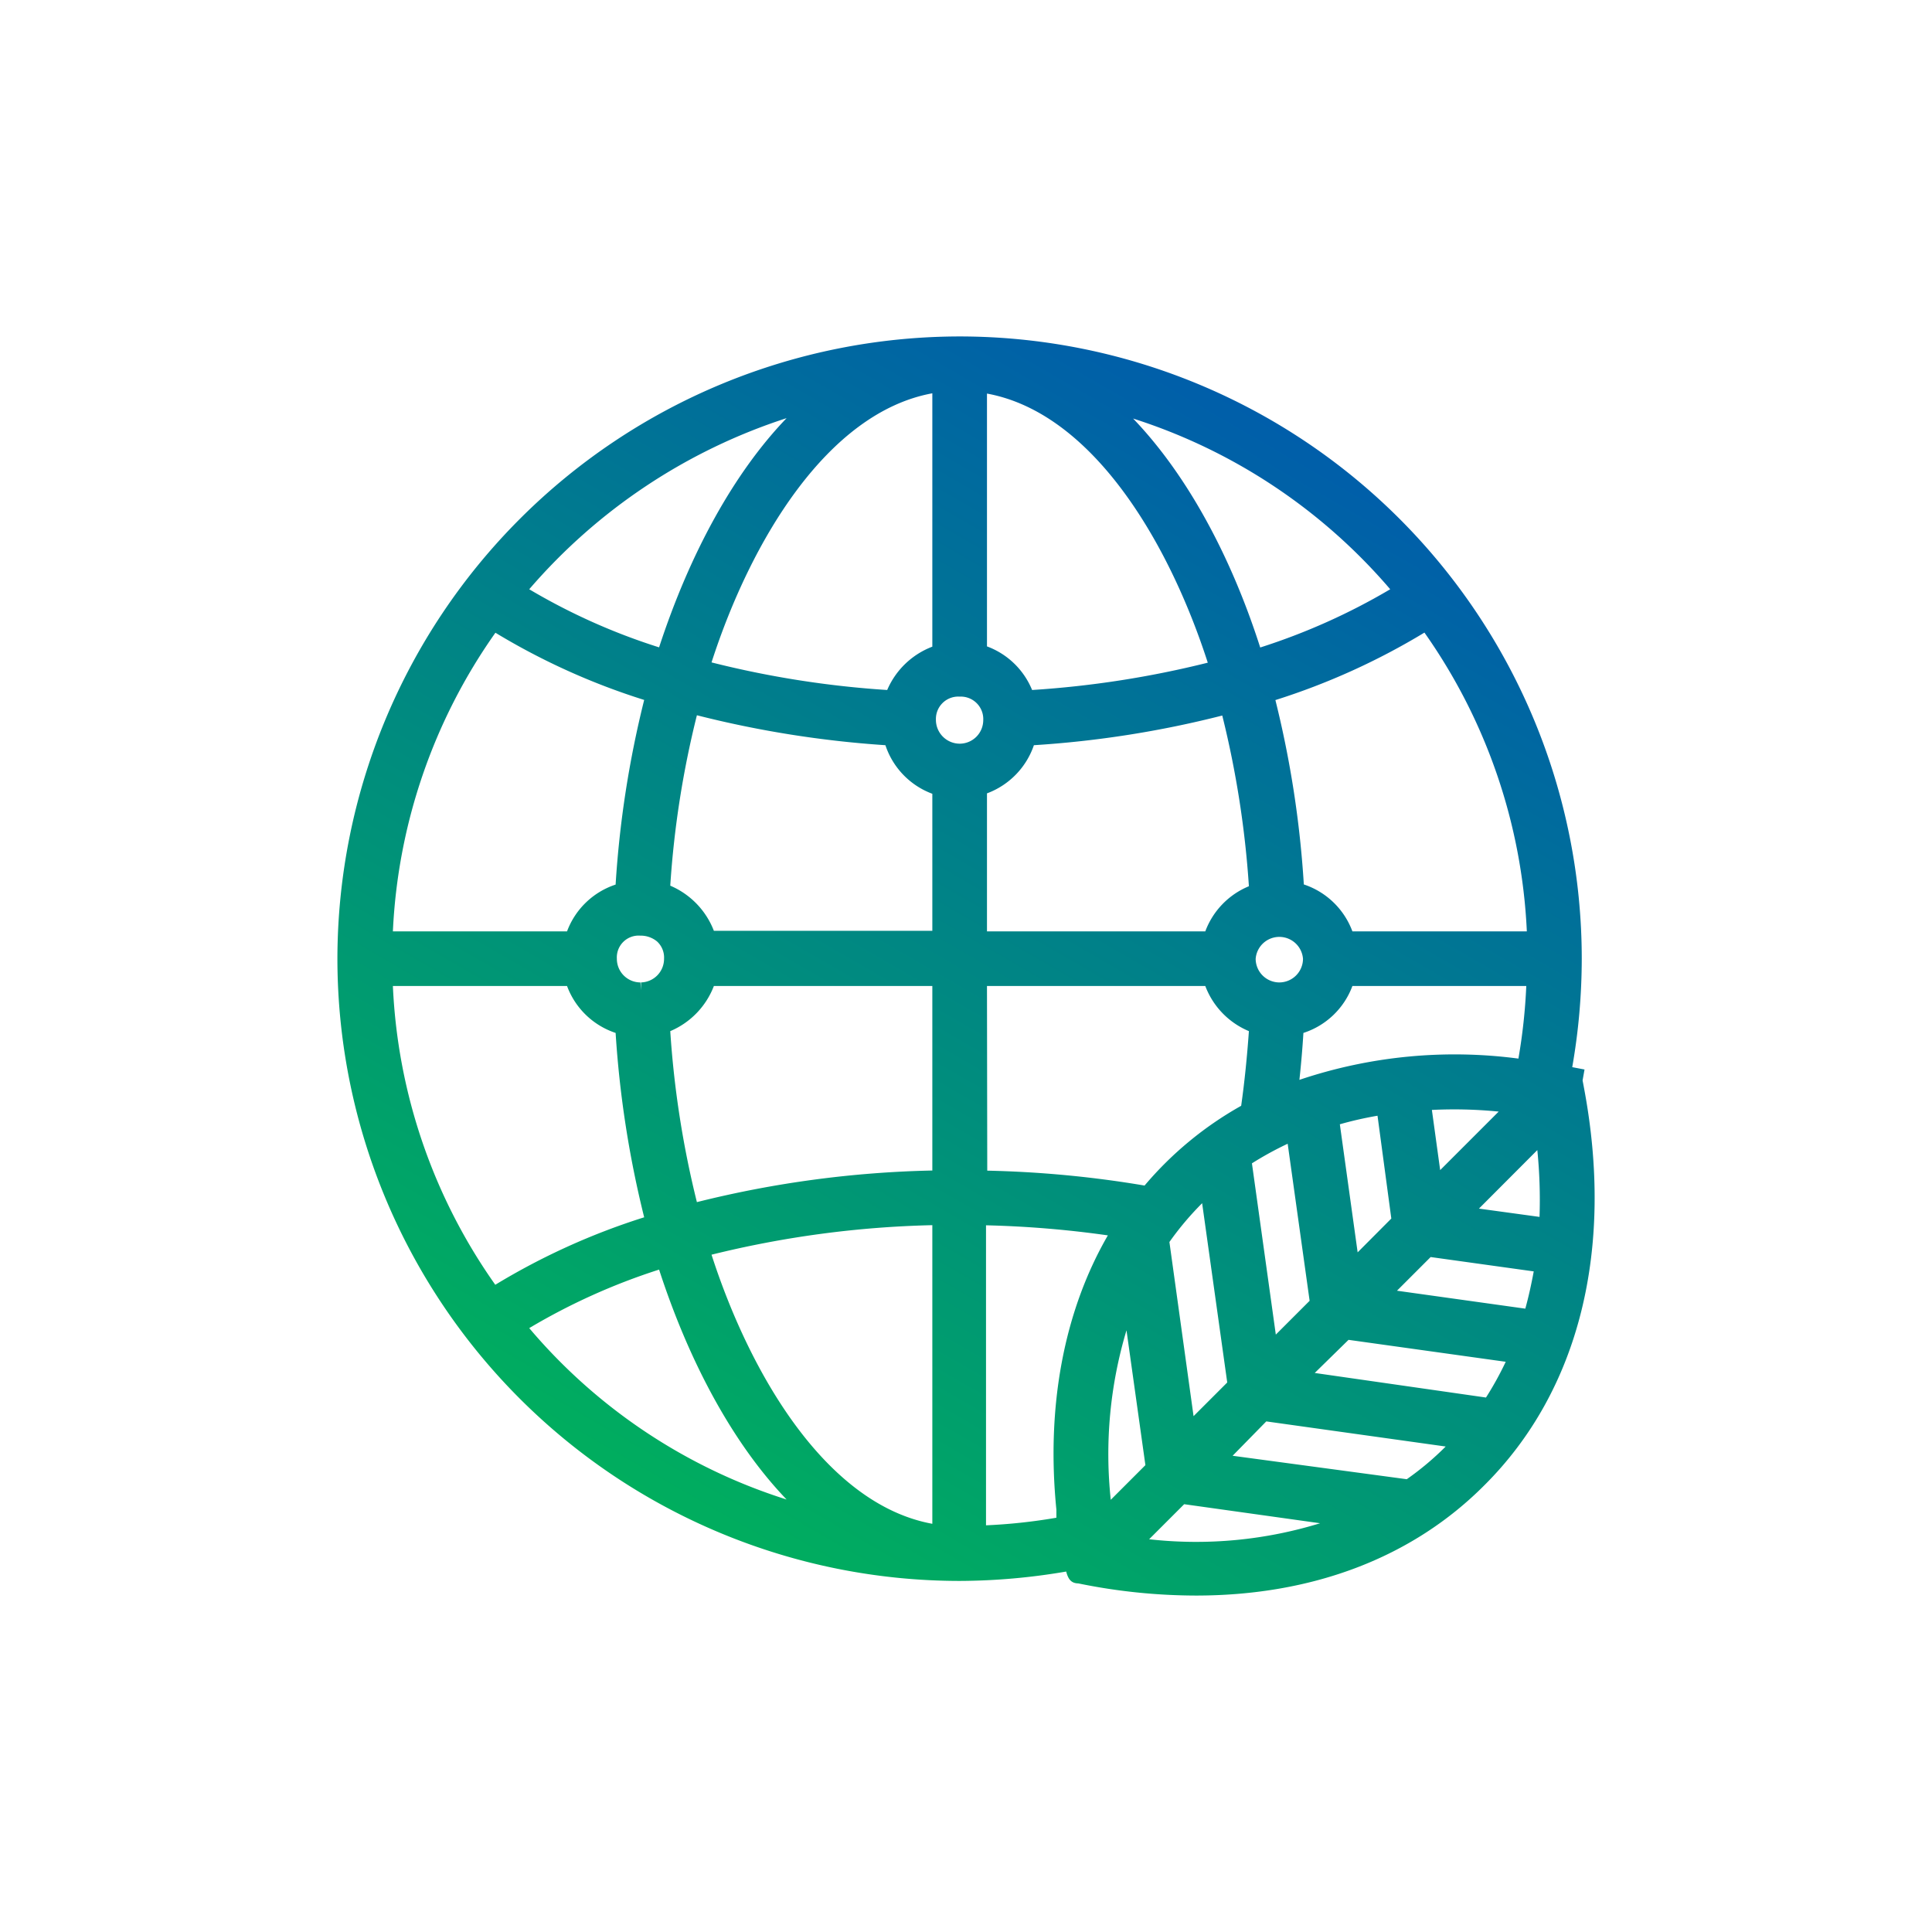 <svg xmlns="http://www.w3.org/2000/svg" xmlns:xlink="http://www.w3.org/1999/xlink" viewBox="0 0 140 140"><defs><style>.cls-1{fill:none;}.cls-2{fill:url(#Gradiente_sem_nome_81);}</style><linearGradient id="Gradiente_sem_nome_81" x1="50.37" y1="110.5" x2="95.47" y2="32.38" gradientUnits="userSpaceOnUse"><stop offset="0" stop-color="#00ae5e"/><stop offset="1" stop-color="#005eaa"/></linearGradient></defs><g id="Layer_2" data-name="Layer 2"><g id="Layer_1-2" data-name="Layer 1"><rect class="cls-1" width="140" height="140"/><path class="cls-2" d="M114.77,78.77l-.09-.48.14-.79-.89-.17a45.72,45.72,0,0,0,.69-7.86A45.1,45.1,0,0,0,69.54,24.38,45.14,45.14,0,0,0,24.45,69.47a45.11,45.11,0,0,0,45.09,45.09,46.4,46.4,0,0,0,7.72-.68c.15.57.37.85.88.86a42.68,42.68,0,0,0,8.52.88c8.47,0,15.7-2.76,20.91-8C114.43,100.79,117,90.53,114.77,78.77ZM76.55,109.4l0,.26c0,.11,0,.21,0,.32a40.19,40.19,0,0,1-5.1.55V88.79a75.28,75.28,0,0,1,8.83.73C77.11,95,75.8,101.88,76.55,109.4Zm35-21.22-4.38-.6,4.23-4.24A36.18,36.18,0,0,1,111.56,88.18Zm-24.44-1,1.82,13-2.44,2.44L84.74,90A21.79,21.79,0,0,1,87.12,87.18ZM74.92,54a74.09,74.09,0,0,0,13.65-2.15A70.37,70.37,0,0,1,90.5,64.22a5.68,5.68,0,0,0-3.16,3.27H71.52v-10A5.68,5.68,0,0,0,74.92,54ZM92.66,71.19v1l0-1a1.72,1.72,0,0,1-1.67-1.71,1.72,1.72,0,0,1,3.43,0A1.72,1.72,0,0,1,92.66,71.19Zm1.79,3.66A5.63,5.63,0,0,0,98,71.45H110.6a41.08,41.08,0,0,1-.57,5.26,35.24,35.24,0,0,0-15.87,1.54C94.28,77.14,94.38,76,94.45,74.85ZM74.79,50a5.65,5.65,0,0,0-3.27-3.16V28.52c7.6,1.39,13.15,10.67,16,19.5A71.11,71.11,0,0,1,74.79,50ZM71.52,71.45H87.34a5.74,5.74,0,0,0,3.16,3.27c-.13,1.83-.31,3.65-.56,5.41a25.48,25.48,0,0,0-7,5.78,78.11,78.11,0,0,0-11.4-1.08ZM93.31,82.88,94.9,94.26l-2.45,2.45L90.72,84.3A24,24,0,0,1,93.31,82.88Zm15.29-2.33-4.24,4.24-.6-4.36A32.71,32.71,0,0,1,108.6,80.55Zm-8.78.3,1,7.45-2.44,2.45-1.29-9.28A25.88,25.88,0,0,1,99.82,80.85Zm11.32,11.28c-.17.92-.37,1.83-.61,2.7l-9.3-1.3,2.44-2.44ZM98,67.49a5.65,5.65,0,0,0-3.52-3.4,74.1,74.1,0,0,0-2.06-13.36,49.77,49.77,0,0,0,10.8-4.89,40.77,40.77,0,0,1,7.42,21.65ZM91.32,46.92c-2.19-6.84-5.42-12.64-9.21-16.59A40.85,40.85,0,0,1,100.74,42.7,46,46,0,0,1,91.32,46.92ZM71.25,52.19a1.71,1.71,0,0,1-1.71,1.7,1.73,1.73,0,0,1-1.72-1.75,1.62,1.62,0,0,1,1.72-1.66h0A1.63,1.63,0,0,1,71.25,52.19Zm-3.69-5.33A5.8,5.8,0,0,0,64.29,50a70.47,70.47,0,0,1-12.73-2c2.85-8.83,8.41-18.11,16-19.5ZM46.48,72.19l-.07-1a1.71,1.71,0,0,1-1.71-1.72,1.58,1.58,0,0,1,1.69-1.67,1.86,1.86,0,0,1,1.22.42,1.58,1.58,0,0,1,.51,1.25,1.71,1.71,0,0,1-1.67,1.72l0,1ZM44.61,64.1a5.64,5.64,0,0,0-3.52,3.39H28.47A40.75,40.75,0,0,1,35.9,45.85a49.35,49.35,0,0,0,10.78,4.87A74,74,0,0,0,44.61,64.1Zm7.12,7.35H67.56V84.82A76.76,76.76,0,0,0,50.5,87.11a70.08,70.08,0,0,1-1.93-12.39A5.8,5.8,0,0,0,51.73,71.45Zm15.83-4H51.73a5.83,5.83,0,0,0-3.16-3.27A69.18,69.18,0,0,1,50.5,51.83,75.93,75.93,0,0,0,64.16,54a5.65,5.65,0,0,0,3.4,3.52ZM57,30.3c-3.8,3.95-7,9.76-9.24,16.61a45.08,45.08,0,0,1-9.41-4.21A41.45,41.45,0,0,1,57,30.3ZM41.09,71.45a5.65,5.65,0,0,0,3.52,3.4,74.71,74.71,0,0,0,2.07,13.36A49.38,49.38,0,0,0,35.89,93.1a40.62,40.62,0,0,1-7.42-21.65ZM67.56,88.78v21.64c-7.6-1.39-13.15-10.67-16-19.5A73.37,73.37,0,0,1,67.56,88.78ZM47.76,92C50,98.89,53.21,104.71,57,108.66A40.34,40.34,0,0,1,38.35,96.24,45.61,45.61,0,0,1,47.76,92ZM83,106.17l-2.51,2.51A31.19,31.19,0,0,1,81.63,96.4ZM85.81,109l9.85,1.38a30.53,30.53,0,0,1-12.39,1.16Zm3.51-3.51L91.76,103l13,1.82,0,0h0a21,21,0,0,1-2.82,2.37Zm8.4-8.4,11.39,1.59a23.31,23.31,0,0,1-1.43,2.59L95.27,99.49Z"/></g></g></svg>